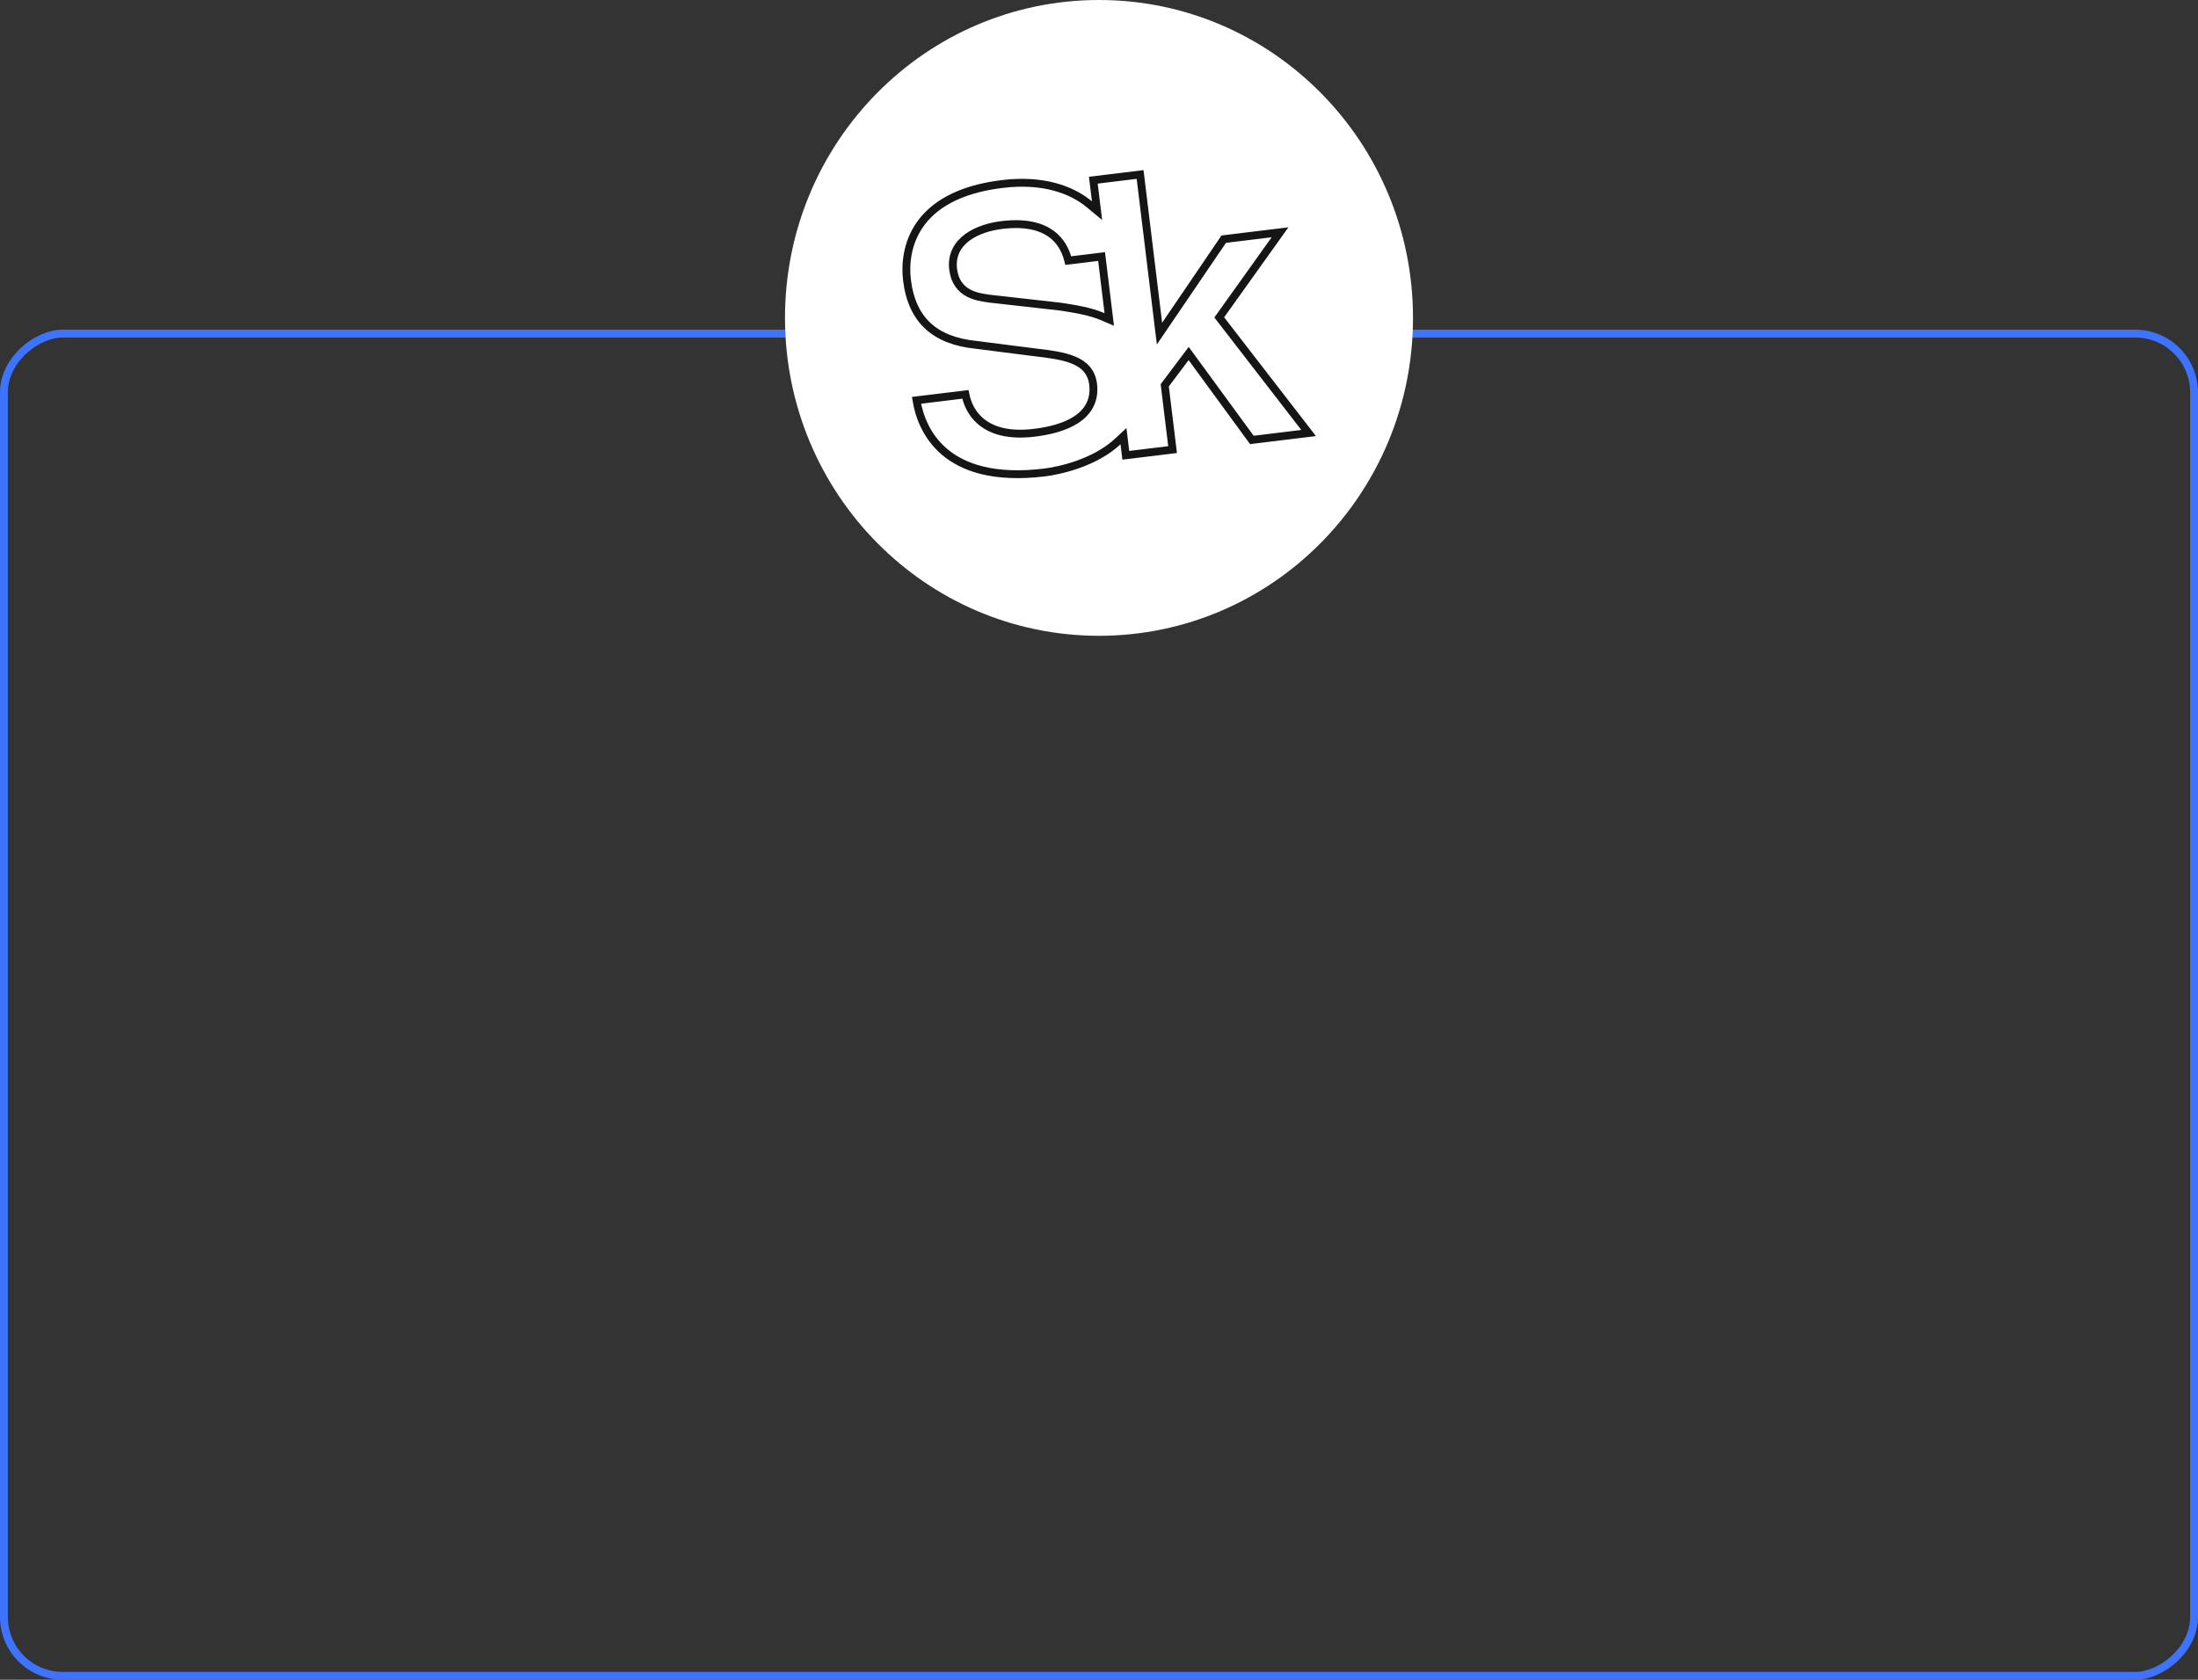 <?xml version="1.0" encoding="UTF-8"?> <svg xmlns="http://www.w3.org/2000/svg" width="280" height="214" viewBox="0 0 280 214" fill="none"><rect x="0" y="0" width="280" height="214" fill="#333333" stroke="none"/> <rect x="279.5" y="42.5" width="171" height="279" rx="7.5" transform="rotate(90 279.5 42.5)" stroke="#3E73FF"></rect> <ellipse cx="140" cy="40.5" rx="40" ry="40.5" fill="white"></ellipse> <path d="M143.237 56.543L143.118 55.568L142.4 56.238C139.411 59.022 134.87 59.973 133.063 60.193C126.602 60.981 122.657 59.572 120.265 57.513C118.043 55.6 117.089 53.066 116.751 51.002L122.98 50.243C123.188 51.298 123.702 52.602 124.866 53.621C126.231 54.815 128.405 55.543 131.78 55.131C133.642 54.904 135.606 54.432 137.058 53.493C137.791 53.02 138.409 52.418 138.809 51.654C139.211 50.886 139.377 49.986 139.25 48.949C139.156 48.174 138.879 47.537 138.433 47.021C137.991 46.509 137.407 46.143 136.738 45.868C135.419 45.326 133.655 45.097 131.716 44.874L124.283 43.926L124.283 43.926L124.272 43.925C121.712 43.656 119.698 42.883 118.247 41.559C116.801 40.241 115.862 38.328 115.539 35.677C115.302 33.734 115.517 31.027 117.167 28.644C118.806 26.276 121.921 24.144 127.653 23.445C132.911 22.805 136.533 24.173 138.783 26.038L139.75 26.84L139.599 25.593L139.277 22.956L145.235 22.23L147.545 41.182L147.706 42.504L148.455 41.403L155.889 30.469L163.061 29.595L155.535 40.133L155.319 40.436L155.546 40.73L166.702 55.167L159.472 56.048L151.819 45.581L151.421 45.037L151.016 45.576L148.496 48.93L148.376 49.091L148.4 49.291L149.373 57.279L143.415 58.005L143.237 56.543ZM126.107 38.055L126.115 38.056L126.123 38.057L135.153 39.073C137.062 39.373 138.894 39.664 140.508 40.356L141.306 40.698L141.201 39.836L140.39 33.179L140.329 32.683L139.833 32.743L136.086 33.2C135.868 32.325 135.423 31.123 134.359 30.157C133.08 28.995 131 28.256 127.624 28.667C126.135 28.849 124.501 29.32 123.276 30.204C122.027 31.105 121.193 32.452 121.418 34.299C121.613 35.903 122.409 36.818 123.384 37.337C124.24 37.791 125.22 37.929 125.929 38.029C125.991 38.038 126.05 38.047 126.107 38.055Z" stroke="#151515"></path> </svg> 